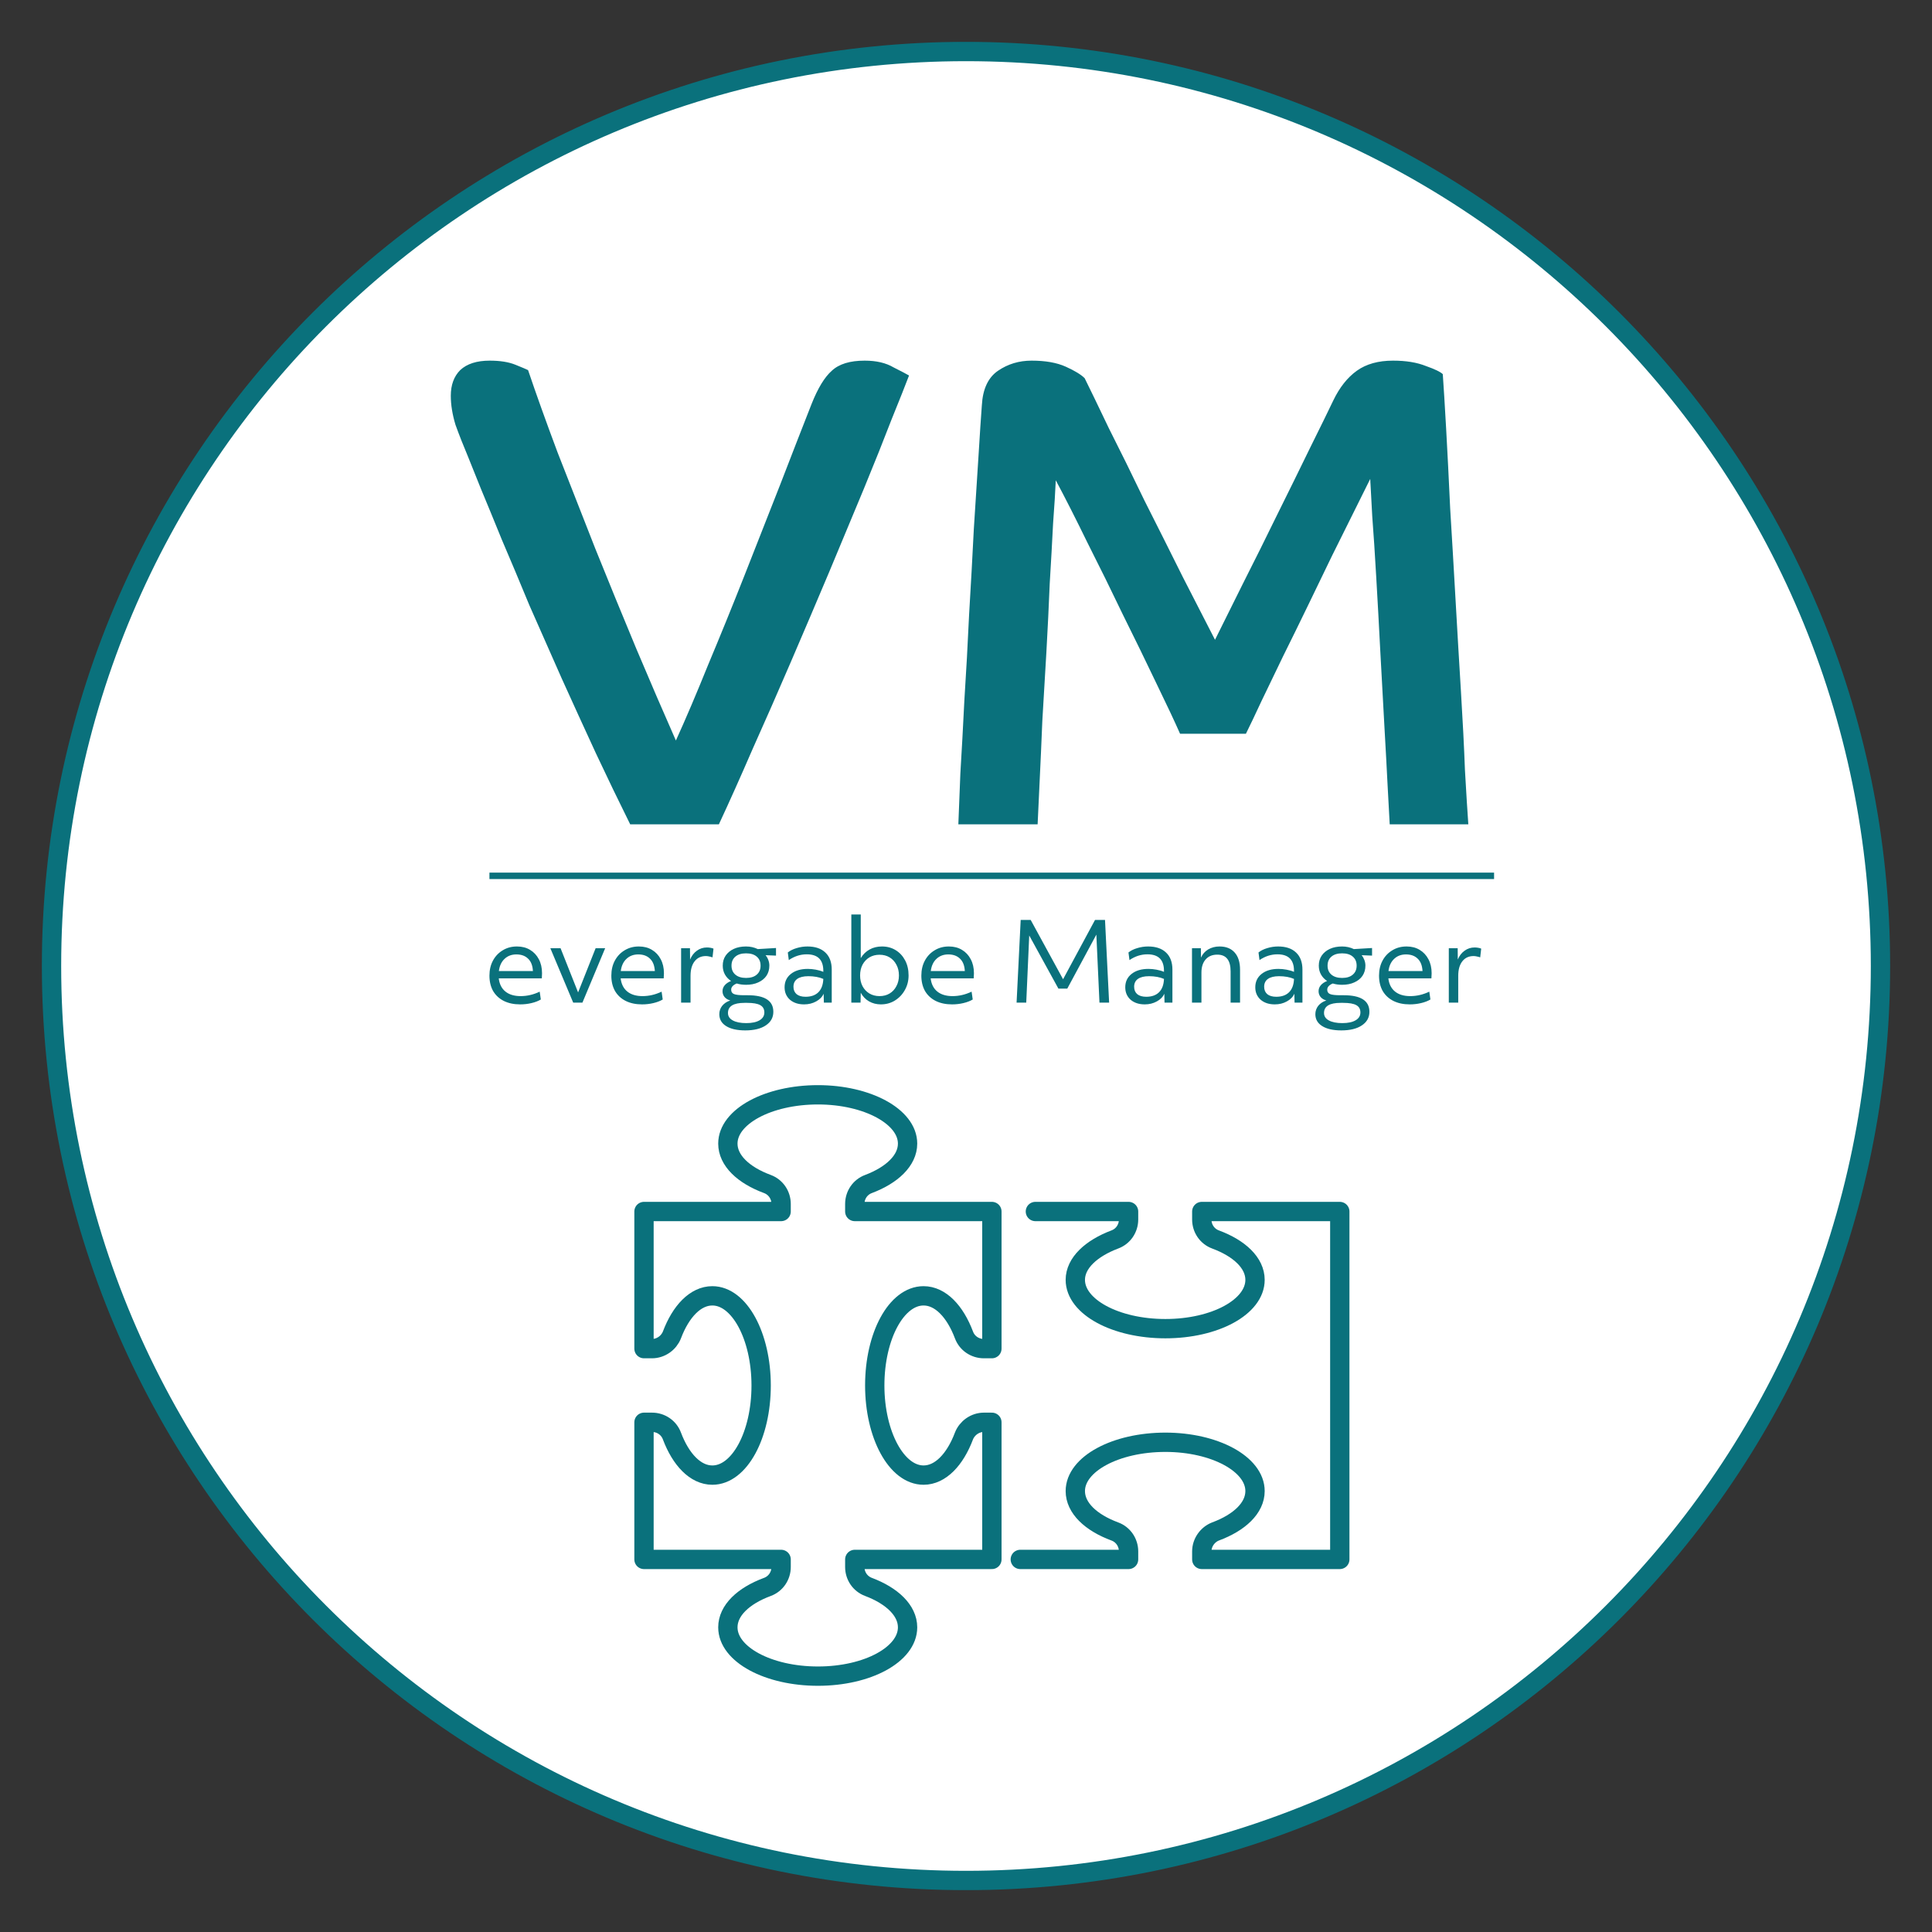 <?xml version="1.0" encoding="UTF-8"?> <svg xmlns="http://www.w3.org/2000/svg" width="150" height="150" viewBox="0 0 150 150" fill="none"><rect x="0" y="0" width="150" height="150" fill="#333333" stroke="none"/><path d="M75 146C114.2 146 146 114.2 146 75C146 35.8 114.2 4 75 4C35.8 4 4 35.8 4 75C4 114.2 35.8 146 75 146Z" fill="white" stroke="#0A717C" stroke-width="1.5" stroke-miterlimit="10"></path><path d="M48.928 64C48.059 62.251 47.172 60.414 46.268 58.49C45.364 56.531 44.477 54.589 43.607 52.665C42.738 50.706 41.903 48.816 41.103 46.997C40.338 45.143 39.625 43.446 38.965 41.907C38.339 40.367 37.8 39.055 37.347 37.971C36.895 36.851 36.565 36.029 36.356 35.504C35.974 34.595 35.643 33.755 35.365 32.985C35.122 32.181 35 31.428 35 30.729C35 29.889 35.243 29.224 35.73 28.735C36.252 28.245 37.017 28 38.026 28C38.826 28 39.486 28.105 40.008 28.315C40.53 28.525 40.86 28.665 40.999 28.735C41.625 30.589 42.39 32.723 43.294 35.137C44.233 37.516 45.207 40 46.216 42.589C47.259 45.178 48.32 47.767 49.398 50.356C50.476 52.91 51.502 55.289 52.476 57.493C53.241 55.813 54.075 53.854 54.98 51.615C55.919 49.376 56.858 47.067 57.797 44.688C58.736 42.309 59.657 39.965 60.562 37.656C61.466 35.312 62.283 33.213 63.013 31.359C63.5 30.134 64.022 29.277 64.578 28.787C65.135 28.262 65.987 28 67.135 28C68.039 28 68.786 28.175 69.378 28.525C70.004 28.84 70.403 29.05 70.577 29.154C70.299 29.889 69.847 31.026 69.221 32.566C68.63 34.105 67.917 35.889 67.082 37.918C66.248 39.913 65.343 42.082 64.37 44.426C63.396 46.735 62.405 49.061 61.396 51.405C60.388 53.749 59.396 56.006 58.423 58.175C57.484 60.344 56.614 62.286 55.814 64H48.928ZM74.406 64C74.44 63.09 74.493 61.779 74.562 60.064C74.666 58.35 74.771 56.443 74.875 54.344C75.014 52.21 75.136 50.006 75.24 47.732C75.379 45.423 75.501 43.219 75.605 41.12C75.745 38.985 75.866 37.079 75.971 35.399C76.075 33.685 76.162 32.373 76.231 31.464C76.301 30.204 76.718 29.312 77.483 28.787C78.249 28.262 79.118 28 80.092 28C81.17 28 82.057 28.157 82.752 28.472C83.448 28.787 83.935 29.085 84.213 29.364C84.63 30.204 85.256 31.499 86.091 33.248C86.96 34.962 87.882 36.834 88.856 38.863C89.864 40.857 90.855 42.834 91.829 44.793C92.838 46.752 93.672 48.379 94.333 49.673C94.924 48.484 95.654 47.015 96.524 45.265C97.428 43.481 98.315 41.697 99.185 39.913C100.089 38.093 100.923 36.397 101.689 34.822C102.488 33.213 103.097 31.971 103.515 31.096C104.001 30.082 104.61 29.312 105.34 28.787C106.071 28.262 107.01 28 108.157 28C109.166 28 110.017 28.14 110.714 28.42C111.409 28.665 111.843 28.875 112.018 29.05C112.087 30.029 112.174 31.446 112.279 33.3C112.383 35.154 112.487 37.219 112.592 39.493C112.73 41.732 112.869 44.093 113.009 46.577C113.147 49.026 113.287 51.388 113.426 53.662C113.565 55.901 113.669 57.947 113.739 59.802C113.843 61.621 113.93 63.02 114 64H107.897C107.862 63.44 107.809 62.478 107.74 61.114C107.67 59.714 107.584 58.105 107.479 56.286C107.375 54.466 107.271 52.56 107.166 50.566C107.062 48.536 106.958 46.63 106.853 44.846C106.749 43.026 106.645 41.434 106.54 40.07C106.47 38.67 106.418 37.709 106.384 37.184C106.071 37.813 105.653 38.653 105.132 39.703C104.61 40.752 104.036 41.907 103.41 43.166C102.819 44.391 102.193 45.685 101.532 47.05C100.871 48.414 100.228 49.726 99.602 50.985C99.01 52.21 98.454 53.364 97.933 54.449C97.445 55.498 97.046 56.338 96.733 56.968H91.62C91.203 56.023 90.594 54.729 89.795 53.085C88.995 51.405 88.125 49.621 87.186 47.732C86.282 45.843 85.36 43.971 84.421 42.117C83.517 40.262 82.7 38.653 81.97 37.289C81.935 38.128 81.865 39.248 81.761 40.647C81.691 42.047 81.605 43.603 81.5 45.318C81.431 47.032 81.344 48.816 81.239 50.671C81.135 52.49 81.031 54.257 80.926 55.971C80.857 57.685 80.787 59.242 80.718 60.641C80.648 62.041 80.596 63.16 80.561 64H74.406Z" fill="#0A717C"></path><path d="M40.386 77.98C39.898 77.98 39.473 77.89 39.111 77.71C38.755 77.529 38.48 77.273 38.284 76.941C38.095 76.603 38 76.206 38 75.749C38 75.305 38.092 74.913 38.276 74.575C38.459 74.237 38.712 73.972 39.034 73.78C39.355 73.583 39.723 73.484 40.136 73.484C40.527 73.484 40.866 73.572 41.153 73.746C41.446 73.921 41.673 74.164 41.834 74.473C42 74.783 42.083 75.146 42.083 75.563C42.083 75.636 42.081 75.704 42.075 75.766C42.075 75.828 42.072 75.893 42.066 75.961H38.724C38.775 76.405 38.948 76.746 39.24 76.983C39.533 77.22 39.927 77.338 40.421 77.338C40.926 77.338 41.42 77.223 41.902 76.992L41.989 77.6C41.793 77.718 41.552 77.811 41.265 77.879C40.983 77.947 40.691 77.98 40.386 77.98ZM40.093 74.101C39.72 74.101 39.413 74.217 39.172 74.448C38.93 74.673 38.784 74.989 38.732 75.394H41.377C41.377 75.332 41.371 75.273 41.36 75.217C41.314 74.857 41.179 74.58 40.955 74.389C40.737 74.197 40.449 74.101 40.093 74.101ZM44.504 77.845L42.729 73.62H43.522L44.883 77.051L46.244 73.62H46.985L45.219 77.845H44.504ZM49.85 77.98C49.362 77.98 48.937 77.89 48.576 77.71C48.219 77.529 47.944 77.273 47.749 76.941C47.559 76.603 47.464 76.206 47.464 75.749C47.464 75.305 47.556 74.913 47.74 74.575C47.924 74.237 48.176 73.972 48.498 73.78C48.82 73.583 49.187 73.484 49.601 73.484C49.991 73.484 50.33 73.572 50.617 73.746C50.91 73.921 51.137 74.164 51.298 74.473C51.464 74.783 51.548 75.146 51.548 75.563C51.548 75.636 51.545 75.704 51.539 75.766C51.539 75.828 51.536 75.893 51.53 75.961H48.188C48.24 76.405 48.412 76.746 48.705 76.983C48.998 77.22 49.391 77.338 49.885 77.338C50.39 77.338 50.884 77.223 51.367 76.992L51.453 77.6C51.258 77.718 51.016 77.811 50.729 77.879C50.448 77.947 50.155 77.98 49.85 77.98ZM49.558 74.101C49.184 74.101 48.877 74.217 48.636 74.448C48.395 74.673 48.248 74.989 48.197 75.394H50.841C50.841 75.332 50.836 75.273 50.824 75.217C50.778 74.857 50.643 74.58 50.419 74.389C50.201 74.197 49.914 74.101 49.558 74.101ZM52.881 77.845V73.62H53.57L53.578 74.499C53.699 74.206 53.874 73.978 54.104 73.814C54.334 73.645 54.595 73.561 54.888 73.561C54.974 73.561 55.066 73.569 55.163 73.586C55.267 73.603 55.344 73.625 55.396 73.653L55.319 74.33C55.244 74.301 55.161 74.279 55.069 74.262C54.977 74.24 54.888 74.228 54.802 74.228C54.434 74.228 54.144 74.363 53.932 74.634C53.719 74.904 53.613 75.281 53.613 75.766V77.845H52.881ZM57.923 76.459C57.659 76.459 57.417 76.425 57.199 76.358C56.912 76.476 56.768 76.637 56.768 76.839C56.768 77.003 56.84 77.115 56.984 77.177C57.133 77.24 57.4 77.27 57.785 77.27H58.052C59.379 77.27 60.042 77.698 60.042 78.555C60.042 79 59.847 79.352 59.456 79.611C59.071 79.87 58.54 80 57.862 80C57.225 80 56.728 79.887 56.372 79.662C56.022 79.442 55.847 79.135 55.847 78.741C55.847 78.499 55.921 78.281 56.071 78.09C56.226 77.899 56.435 77.761 56.7 77.676C56.51 77.625 56.361 77.535 56.252 77.406C56.148 77.276 56.096 77.127 56.096 76.958C56.096 76.783 56.154 76.628 56.269 76.493C56.384 76.358 56.547 76.248 56.76 76.163C56.559 76.034 56.401 75.868 56.286 75.665C56.171 75.462 56.114 75.231 56.114 74.972C56.114 74.673 56.188 74.414 56.338 74.194C56.493 73.969 56.705 73.794 56.975 73.67C57.245 73.546 57.561 73.484 57.923 73.484C58.25 73.484 58.554 73.552 58.836 73.687L60.249 73.603V74.194L59.439 74.161C59.531 74.273 59.603 74.4 59.654 74.541C59.706 74.676 59.732 74.82 59.732 74.972C59.732 75.271 59.657 75.533 59.508 75.758C59.358 75.978 59.146 76.15 58.87 76.273C58.6 76.397 58.285 76.459 57.923 76.459ZM57.923 75.927C58.279 75.927 58.554 75.842 58.75 75.673C58.951 75.504 59.051 75.271 59.051 74.972C59.051 74.673 58.951 74.439 58.75 74.27C58.554 74.101 58.279 74.017 57.923 74.017C57.572 74.017 57.297 74.101 57.096 74.27C56.895 74.439 56.794 74.673 56.794 74.972C56.794 75.271 56.895 75.504 57.096 75.673C57.297 75.842 57.572 75.927 57.923 75.927ZM57.94 79.434C58.382 79.434 58.727 79.361 58.974 79.214C59.221 79.067 59.344 78.865 59.344 78.606C59.344 78.347 59.238 78.158 59.025 78.039C58.813 77.921 58.474 77.862 58.009 77.862H57.802C56.946 77.862 56.519 78.124 56.519 78.648C56.519 78.896 56.642 79.087 56.889 79.222C57.142 79.363 57.492 79.434 57.94 79.434ZM62.431 77.98C61.978 77.98 61.61 77.859 61.329 77.617C61.053 77.369 60.915 77.048 60.915 76.653C60.915 76.219 61.079 75.873 61.406 75.614C61.733 75.355 62.17 75.225 62.716 75.225C62.916 75.225 63.123 75.245 63.336 75.284C63.554 75.324 63.749 75.38 63.922 75.454V75.377C63.922 74.521 63.494 74.093 62.638 74.093C62.144 74.093 61.679 74.242 61.242 74.541L61.165 73.949C61.349 73.803 61.576 73.69 61.846 73.611C62.121 73.527 62.403 73.484 62.69 73.484C63.293 73.484 63.758 73.642 64.085 73.958C64.413 74.267 64.576 74.71 64.576 75.284V77.845H63.965L63.947 77.152C63.838 77.4 63.643 77.6 63.362 77.752C63.086 77.904 62.776 77.98 62.431 77.98ZM61.604 76.611C61.604 76.853 61.685 77.045 61.846 77.186C62.012 77.321 62.245 77.389 62.543 77.389C62.974 77.389 63.307 77.27 63.543 77.034C63.778 76.797 63.904 76.454 63.922 76.003C63.594 75.862 63.207 75.792 62.759 75.792C62.385 75.792 62.098 75.862 61.897 76.003C61.702 76.143 61.604 76.346 61.604 76.611ZM68.388 77.98C68.05 77.98 67.742 77.901 67.467 77.744C67.197 77.586 66.984 77.363 66.829 77.076L66.812 77.845H66.097V71H66.829V74.389C67.001 74.101 67.228 73.879 67.51 73.721C67.791 73.563 68.113 73.484 68.475 73.484C68.877 73.484 69.233 73.58 69.543 73.772C69.853 73.963 70.097 74.228 70.275 74.566C70.453 74.904 70.542 75.293 70.542 75.732C70.542 76.15 70.445 76.53 70.249 76.873C70.06 77.211 69.801 77.482 69.474 77.684C69.152 77.882 68.79 77.98 68.388 77.98ZM68.285 77.338C68.584 77.338 68.845 77.27 69.069 77.135C69.293 77 69.468 76.811 69.594 76.569C69.727 76.327 69.793 76.048 69.793 75.732C69.793 75.417 69.727 75.138 69.594 74.896C69.468 74.654 69.293 74.465 69.069 74.33C68.845 74.194 68.584 74.127 68.285 74.127C67.992 74.127 67.731 74.194 67.501 74.33C67.277 74.465 67.099 74.654 66.967 74.896C66.841 75.138 66.778 75.417 66.778 75.732C66.778 76.048 66.841 76.327 66.967 76.569C67.099 76.811 67.277 77 67.501 77.135C67.731 77.27 67.992 77.338 68.285 77.338ZM73.919 77.98C73.431 77.98 73.006 77.89 72.644 77.71C72.288 77.529 72.012 77.273 71.817 76.941C71.628 76.603 71.533 76.206 71.533 75.749C71.533 75.305 71.625 74.913 71.809 74.575C71.992 74.237 72.245 73.972 72.567 73.78C72.888 73.583 73.256 73.484 73.669 73.484C74.06 73.484 74.399 73.572 74.686 73.746C74.979 73.921 75.206 74.164 75.366 74.473C75.533 74.783 75.616 75.146 75.616 75.563C75.616 75.636 75.613 75.704 75.608 75.766C75.608 75.828 75.605 75.893 75.599 75.961H72.257C72.308 76.405 72.481 76.746 72.773 76.983C73.066 77.22 73.46 77.338 73.954 77.338C74.459 77.338 74.953 77.223 75.435 76.992L75.522 77.6C75.326 77.718 75.085 77.811 74.798 77.879C74.516 77.947 74.224 77.98 73.919 77.98ZM73.626 74.101C73.253 74.101 72.946 74.217 72.704 74.448C72.463 74.673 72.317 74.989 72.265 75.394H74.91C74.91 75.332 74.904 75.273 74.893 75.217C74.847 74.857 74.712 74.58 74.488 74.389C74.269 74.197 73.982 74.101 73.626 74.101ZM78.927 77.845L79.246 71.422H80.021L82.537 76.028L85.018 71.422H85.793L86.112 77.845H85.362L85.121 72.563L82.864 76.755H82.175L79.909 72.631L79.677 77.845H78.927ZM88.881 77.98C88.427 77.98 88.059 77.859 87.778 77.617C87.502 77.369 87.365 77.048 87.365 76.653C87.365 76.219 87.528 75.873 87.856 75.614C88.183 75.355 88.619 75.225 89.165 75.225C89.366 75.225 89.573 75.245 89.785 75.284C90.004 75.324 90.199 75.38 90.371 75.454V75.377C90.371 74.521 89.943 74.093 89.087 74.093C88.594 74.093 88.128 74.242 87.692 74.541L87.614 73.949C87.798 73.803 88.025 73.69 88.295 73.611C88.571 73.527 88.852 73.484 89.139 73.484C89.742 73.484 90.207 73.642 90.535 73.958C90.862 74.267 91.026 74.71 91.026 75.284V77.845H90.414L90.397 77.152C90.288 77.4 90.093 77.6 89.811 77.752C89.535 77.904 89.225 77.98 88.881 77.98ZM88.054 76.611C88.054 76.853 88.134 77.045 88.295 77.186C88.462 77.321 88.694 77.389 88.993 77.389C89.423 77.389 89.757 77.27 89.992 77.034C90.228 76.797 90.354 76.454 90.371 76.003C90.044 75.862 89.656 75.792 89.208 75.792C88.835 75.792 88.548 75.862 88.347 76.003C88.151 76.143 88.054 76.346 88.054 76.611ZM92.546 77.845V73.62H93.236L93.244 74.347C93.365 74.076 93.551 73.865 93.804 73.713C94.063 73.561 94.356 73.484 94.683 73.484C95.194 73.484 95.587 73.642 95.863 73.958C96.139 74.267 96.277 74.713 96.277 75.293V77.845H95.544V75.42C95.544 74.552 95.2 74.118 94.511 74.118C94.126 74.118 93.824 74.242 93.606 74.49C93.388 74.738 93.279 75.079 93.279 75.513V77.845H92.546ZM98.976 77.98C98.522 77.98 98.155 77.859 97.874 77.617C97.598 77.369 97.46 77.048 97.46 76.653C97.46 76.219 97.624 75.873 97.951 75.614C98.278 75.355 98.715 75.225 99.26 75.225C99.461 75.225 99.668 75.245 99.881 75.284C100.098 75.324 100.294 75.38 100.466 75.454V75.377C100.466 74.521 100.038 74.093 99.183 74.093C98.689 74.093 98.224 74.242 97.787 74.541L97.71 73.949C97.893 73.803 98.12 73.69 98.39 73.611C98.666 73.527 98.947 73.484 99.234 73.484C99.838 73.484 100.303 73.642 100.63 73.958C100.957 74.267 101.121 74.71 101.121 75.284V77.845H100.51L100.492 77.152C100.383 77.4 100.188 77.6 99.906 77.752C99.631 77.904 99.321 77.98 98.976 77.98ZM98.149 76.611C98.149 76.853 98.229 77.045 98.39 77.186C98.556 77.321 98.789 77.389 99.088 77.389C99.519 77.389 99.852 77.27 100.087 77.034C100.322 76.797 100.449 76.454 100.466 76.003C100.139 75.862 99.751 75.792 99.303 75.792C98.93 75.792 98.642 75.862 98.442 76.003C98.246 76.143 98.149 76.346 98.149 76.611ZM104.2 76.459C103.937 76.459 103.695 76.425 103.477 76.358C103.19 76.476 103.046 76.637 103.046 76.839C103.046 77.003 103.118 77.115 103.261 77.177C103.411 77.24 103.678 77.27 104.063 77.27H104.33C105.656 77.27 106.32 77.698 106.32 78.555C106.32 79 106.125 79.352 105.734 79.611C105.349 79.87 104.818 80 104.14 80C103.503 80 103.006 79.887 102.65 79.662C102.3 79.442 102.124 79.135 102.124 78.741C102.124 78.499 102.2 78.281 102.348 78.09C102.503 77.899 102.713 77.761 102.977 77.676C102.788 77.625 102.639 77.535 102.529 77.406C102.426 77.276 102.374 77.127 102.374 76.958C102.374 76.783 102.432 76.628 102.546 76.493C102.662 76.358 102.825 76.248 103.037 76.163C102.837 76.034 102.679 75.868 102.564 75.665C102.449 75.462 102.391 75.231 102.391 74.972C102.391 74.673 102.467 74.414 102.615 74.194C102.77 73.969 102.983 73.794 103.253 73.67C103.523 73.546 103.839 73.484 104.2 73.484C104.528 73.484 104.832 73.552 105.114 73.687L106.526 73.603V74.194L105.717 74.161C105.809 74.273 105.88 74.4 105.932 74.541C105.984 74.676 106.01 74.82 106.01 74.972C106.01 75.271 105.935 75.533 105.786 75.758C105.637 75.978 105.424 76.15 105.148 76.273C104.879 76.397 104.562 76.459 104.2 76.459ZM104.2 75.927C104.557 75.927 104.832 75.842 105.027 75.673C105.229 75.504 105.329 75.271 105.329 74.972C105.329 74.673 105.229 74.439 105.027 74.27C104.832 74.101 104.557 74.017 104.2 74.017C103.85 74.017 103.575 74.101 103.373 74.27C103.173 74.439 103.072 74.673 103.072 74.972C103.072 75.271 103.173 75.504 103.373 75.673C103.575 75.842 103.85 75.927 104.2 75.927ZM104.218 79.434C104.66 79.434 105.005 79.361 105.251 79.214C105.499 79.067 105.622 78.865 105.622 78.606C105.622 78.347 105.516 78.158 105.303 78.039C105.091 77.921 104.752 77.862 104.287 77.862H104.08C103.225 77.862 102.796 78.124 102.796 78.648C102.796 78.896 102.92 79.087 103.167 79.222C103.42 79.363 103.77 79.434 104.218 79.434ZM109.455 77.98C108.966 77.98 108.541 77.89 108.18 77.71C107.823 77.529 107.548 77.273 107.353 76.941C107.163 76.603 107.068 76.206 107.068 75.749C107.068 75.305 107.16 74.913 107.344 74.575C107.527 74.237 107.78 73.972 108.102 73.78C108.423 73.583 108.791 73.484 109.205 73.484C109.595 73.484 109.934 73.572 110.221 73.746C110.514 73.921 110.74 74.164 110.902 74.473C111.068 74.783 111.152 75.146 111.152 75.563C111.152 75.636 111.149 75.704 111.143 75.766C111.143 75.828 111.14 75.893 111.134 75.961H107.792C107.844 76.405 108.016 76.746 108.309 76.983C108.602 77.22 108.995 77.338 109.489 77.338C109.994 77.338 110.488 77.223 110.971 76.992L111.057 77.6C110.861 77.718 110.62 77.811 110.333 77.879C110.051 77.947 109.758 77.98 109.455 77.98ZM109.162 74.101C108.788 74.101 108.481 74.217 108.24 74.448C107.999 74.673 107.852 74.989 107.801 75.394H110.445C110.445 75.332 110.439 75.273 110.428 75.217C110.382 74.857 110.247 74.58 110.023 74.389C109.805 74.197 109.517 74.101 109.162 74.101ZM112.485 77.845V73.62H113.174L113.182 74.499C113.303 74.206 113.478 73.978 113.708 73.814C113.937 73.645 114.199 73.561 114.492 73.561C114.578 73.561 114.67 73.569 114.767 73.586C114.871 73.603 114.948 73.625 115 73.653L114.922 74.33C114.848 74.301 114.764 74.279 114.673 74.262C114.581 74.24 114.492 74.228 114.406 74.228C114.038 74.228 113.748 74.363 113.536 74.634C113.323 74.904 113.217 75.281 113.217 75.766V77.845H112.485Z" fill="#0A717C"></path><path d="M38 68H116" stroke="#0A717C" stroke-width="0.5"></path><path d="M50 94.061L50 104.708L50.62 104.708C51.309 104.708 51.929 104.26 52.17 103.64C52.859 101.814 53.996 100.608 55.306 100.608C57.407 100.608 59.095 103.743 59.095 107.567C59.095 111.426 57.407 114.527 55.306 114.527C53.996 114.527 52.859 113.321 52.17 111.495C51.929 110.84 51.309 110.427 50.62 110.427L50 110.427L50 121.073L60.646 121.073L60.646 121.659C60.646 122.348 60.232 122.968 59.578 123.209C57.717 123.898 56.511 125.035 56.511 126.345C56.511 128.446 59.647 130.135 63.505 130.135C67.364 130.135 70.464 128.446 70.464 126.345C70.464 125.035 69.258 123.898 67.433 123.209C66.778 122.968 66.365 122.348 66.365 121.659L66.365 121.073L77.01 121.073L77.01 110.427L76.39 110.427C75.701 110.427 75.081 110.875 74.84 111.495C74.151 113.321 73.014 114.527 71.705 114.527C69.603 114.527 67.915 111.392 67.915 107.567C67.915 103.709 69.603 100.608 71.705 100.608C73.014 100.608 74.151 101.814 74.84 103.64C75.081 104.294 75.701 104.708 76.39 104.708L77.01 104.708L77.01 94.061L66.365 94.061L66.365 93.476C66.365 92.787 66.778 92.166 67.433 91.925C69.258 91.236 70.464 90.099 70.464 88.79C70.464 86.688 67.329 85 63.505 85C59.647 85 56.511 86.688 56.511 88.79C56.511 90.099 57.717 91.236 59.578 91.925C60.232 92.166 60.646 92.787 60.646 93.476L60.646 94.061L50 94.061Z" stroke="#0A717C" stroke-width="1.5" stroke-miterlimit="10" stroke-linecap="round" stroke-linejoin="round"></path><path d="M80.387 94.061L87.622 94.061L87.622 94.681C87.622 95.37 87.208 95.99 86.554 96.232C84.728 96.921 83.487 98.058 83.487 99.367C83.487 101.469 86.622 103.157 90.481 103.157C94.34 103.157 97.44 101.469 97.44 99.367C97.44 98.058 96.234 96.921 94.374 96.232C93.719 95.99 93.306 95.37 93.306 94.681L93.306 94.061L104.021 94.061L104.021 121.073L93.306 121.073L93.306 120.453C93.306 119.764 93.754 119.143 94.374 118.902C96.234 118.213 97.44 117.076 97.44 115.767C97.44 113.665 94.305 111.977 90.481 111.977C86.622 111.977 83.487 113.665 83.487 115.767C83.487 117.076 84.693 118.213 86.554 118.902C87.208 119.143 87.622 119.764 87.622 120.453L87.622 121.073L79.215 121.073" stroke="#0A717C" stroke-width="1.5" stroke-miterlimit="10" stroke-linecap="round" stroke-linejoin="round"></path></svg> 